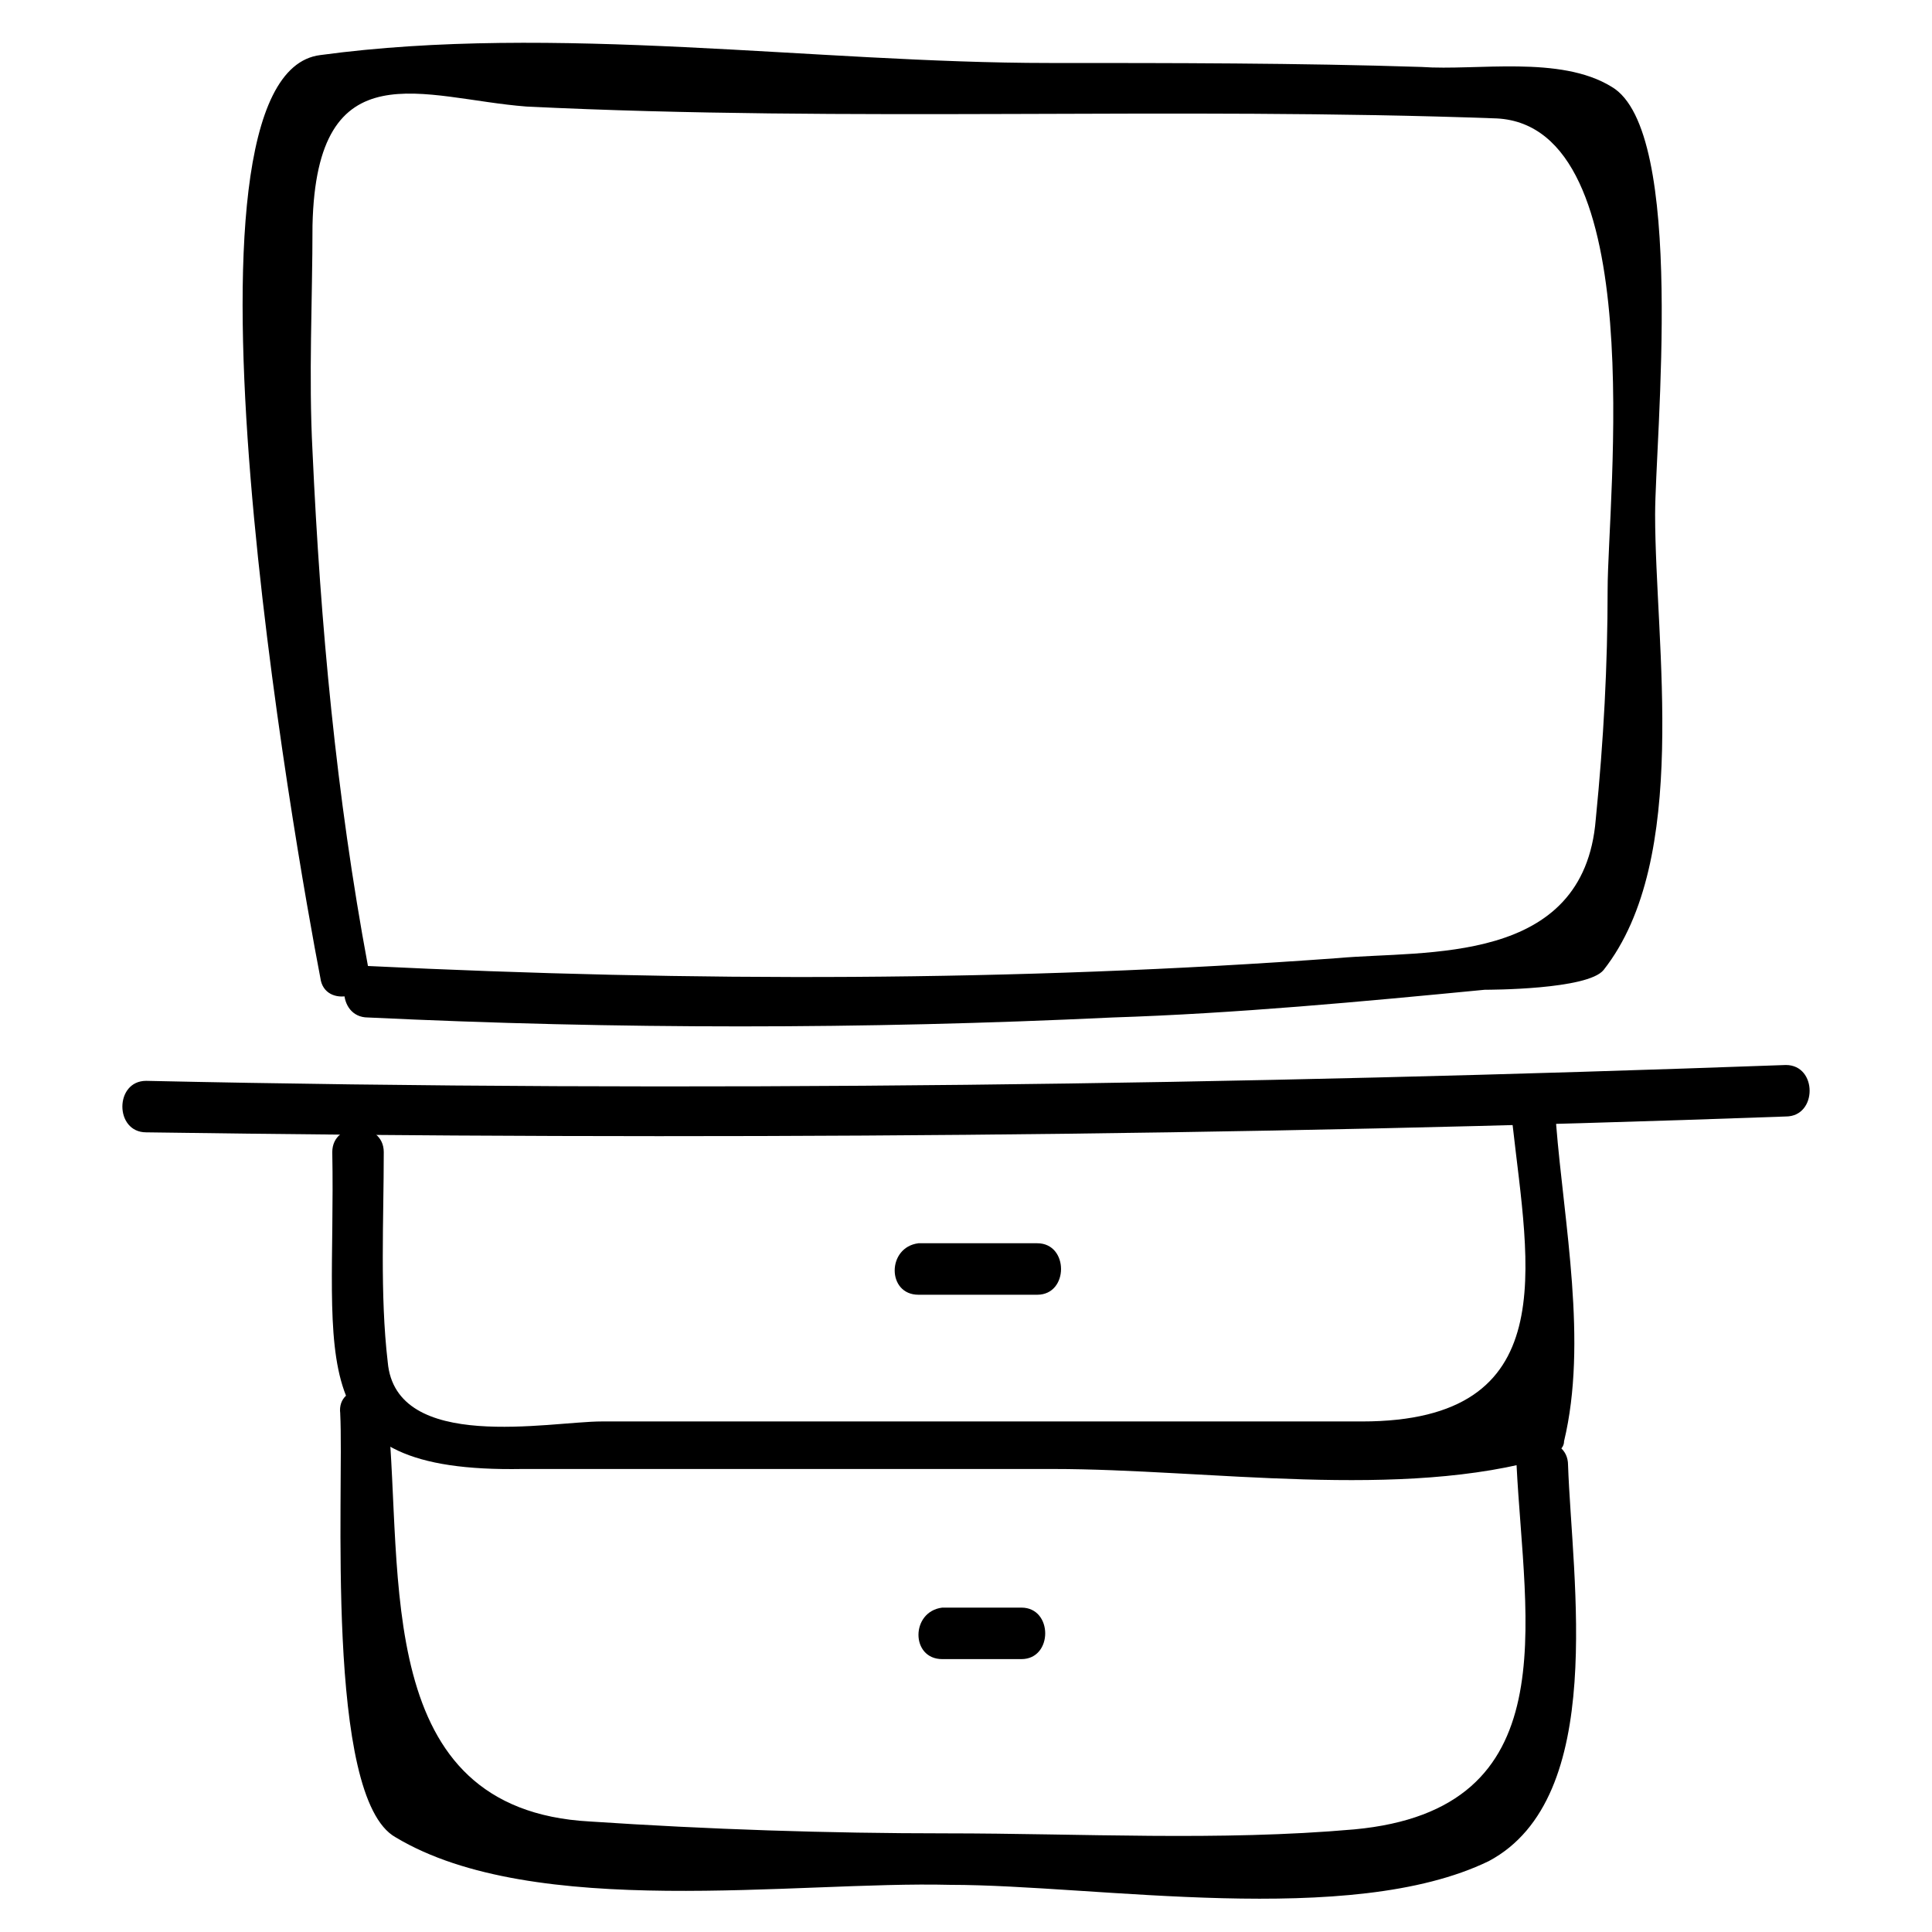 <?xml version="1.0" encoding="UTF-8"?>
<!-- Uploaded to: SVG Repo, www.svgrepo.com, Generator: SVG Repo Mixer Tools -->
<svg fill="#000000" width="800px" height="800px" version="1.1" viewBox="144 144 512 512" xmlns="http://www.w3.org/2000/svg">
 <g>
  <path d="m241.51 400c-8.398-45.133-12.594-90.266-14.695-136.45-1.051-19.941 0-39.887 0-59.828 1.051-47.23 29.391-33.586 56.68-31.488 86.066 4.199 171.09 0 257.15 3.148 40.934 2.098 29.391 100.76 29.391 124.9 0 19.941-1.051 39.887-3.148 60.879-3.148 38.836-45.133 34.637-68.223 36.734-86.07 6.297-171.09 6.297-257.16 2.102-8.398 0-8.398 13.645 0 13.645 66.125 3.148 131.2 3.148 197.32 0 32.539-1.051 66.125-4.199 98.664-7.348 1.051 0 27.289 0 31.488-5.246 23.09-29.391 13.645-86.066 13.645-120.7 0-19.941 8.398-101.81-11.547-113.36-13.645-8.398-35.688-4.199-50.383-5.246-32.539-1.051-66.125-1.051-98.664-1.051-61.926 0-131.2-10.496-193.13-2.098-43.035 5.246-6.297 212.02 0 244.56 1.055 8.387 14.703 5.238 12.602-3.156z"/>
  <path d="m182.73 444.08c144.84 2.098 289.69 1.051 434.54-4.199 8.398 0 8.398-13.645 0-13.645-144.84 5.25-289.69 7.348-434.54 4.199-8.398 0-8.398 13.645 0 13.645z"/>
  <path d="m544.84 441.98c4.199 37.785 13.645 78.719-39.887 78.719h-100.76-100.76c-13.645 0-54.578 8.398-56.68-15.742-2.098-17.844-1.051-37.785-1.051-55.629 0-8.398-13.645-8.398-13.645 0 1.051 55.629-9.445 85.02 50.383 83.969h140.65c40.934 0 92.363 8.398 131.2-3.148 2.098-1.051 4.199-2.098 4.199-4.199 6.297-26.238 0-57.727-2.098-83.969 1.047-8.398-12.598-8.398-11.547 0z"/>
  <path d="m234.16 518.61c1.051 19.941-4.199 101.81 14.695 112.3 36.734 22.043 106.01 11.547 146.95 12.594 38.836 0 106.01 11.547 142.75-6.297 31.488-16.793 22.043-74.523 20.992-104.96 0-8.398-13.645-8.398-13.645 0 2.098 41.984 13.645 91.316-43.035 96.562-35.688 3.148-72.422 1.051-108.11 1.051-31.488 0-62.977-1.051-94.465-3.148-57.727-3.148-49.332-65.074-53.527-108.11 0-8.398-13.645-8.398-12.598 0z"/>
  <path d="m393.7 583.68h20.992c8.398 0 8.398-13.645 0-13.645h-20.992c-8.395 1.047-8.395 13.645 0 13.645z"/>
  <path d="m387.4 487.12h31.488c8.398 0 8.398-13.645 0-13.645h-31.488c-8.395 1.047-8.395 13.645 0 13.645z"/>
 </g>
</svg>